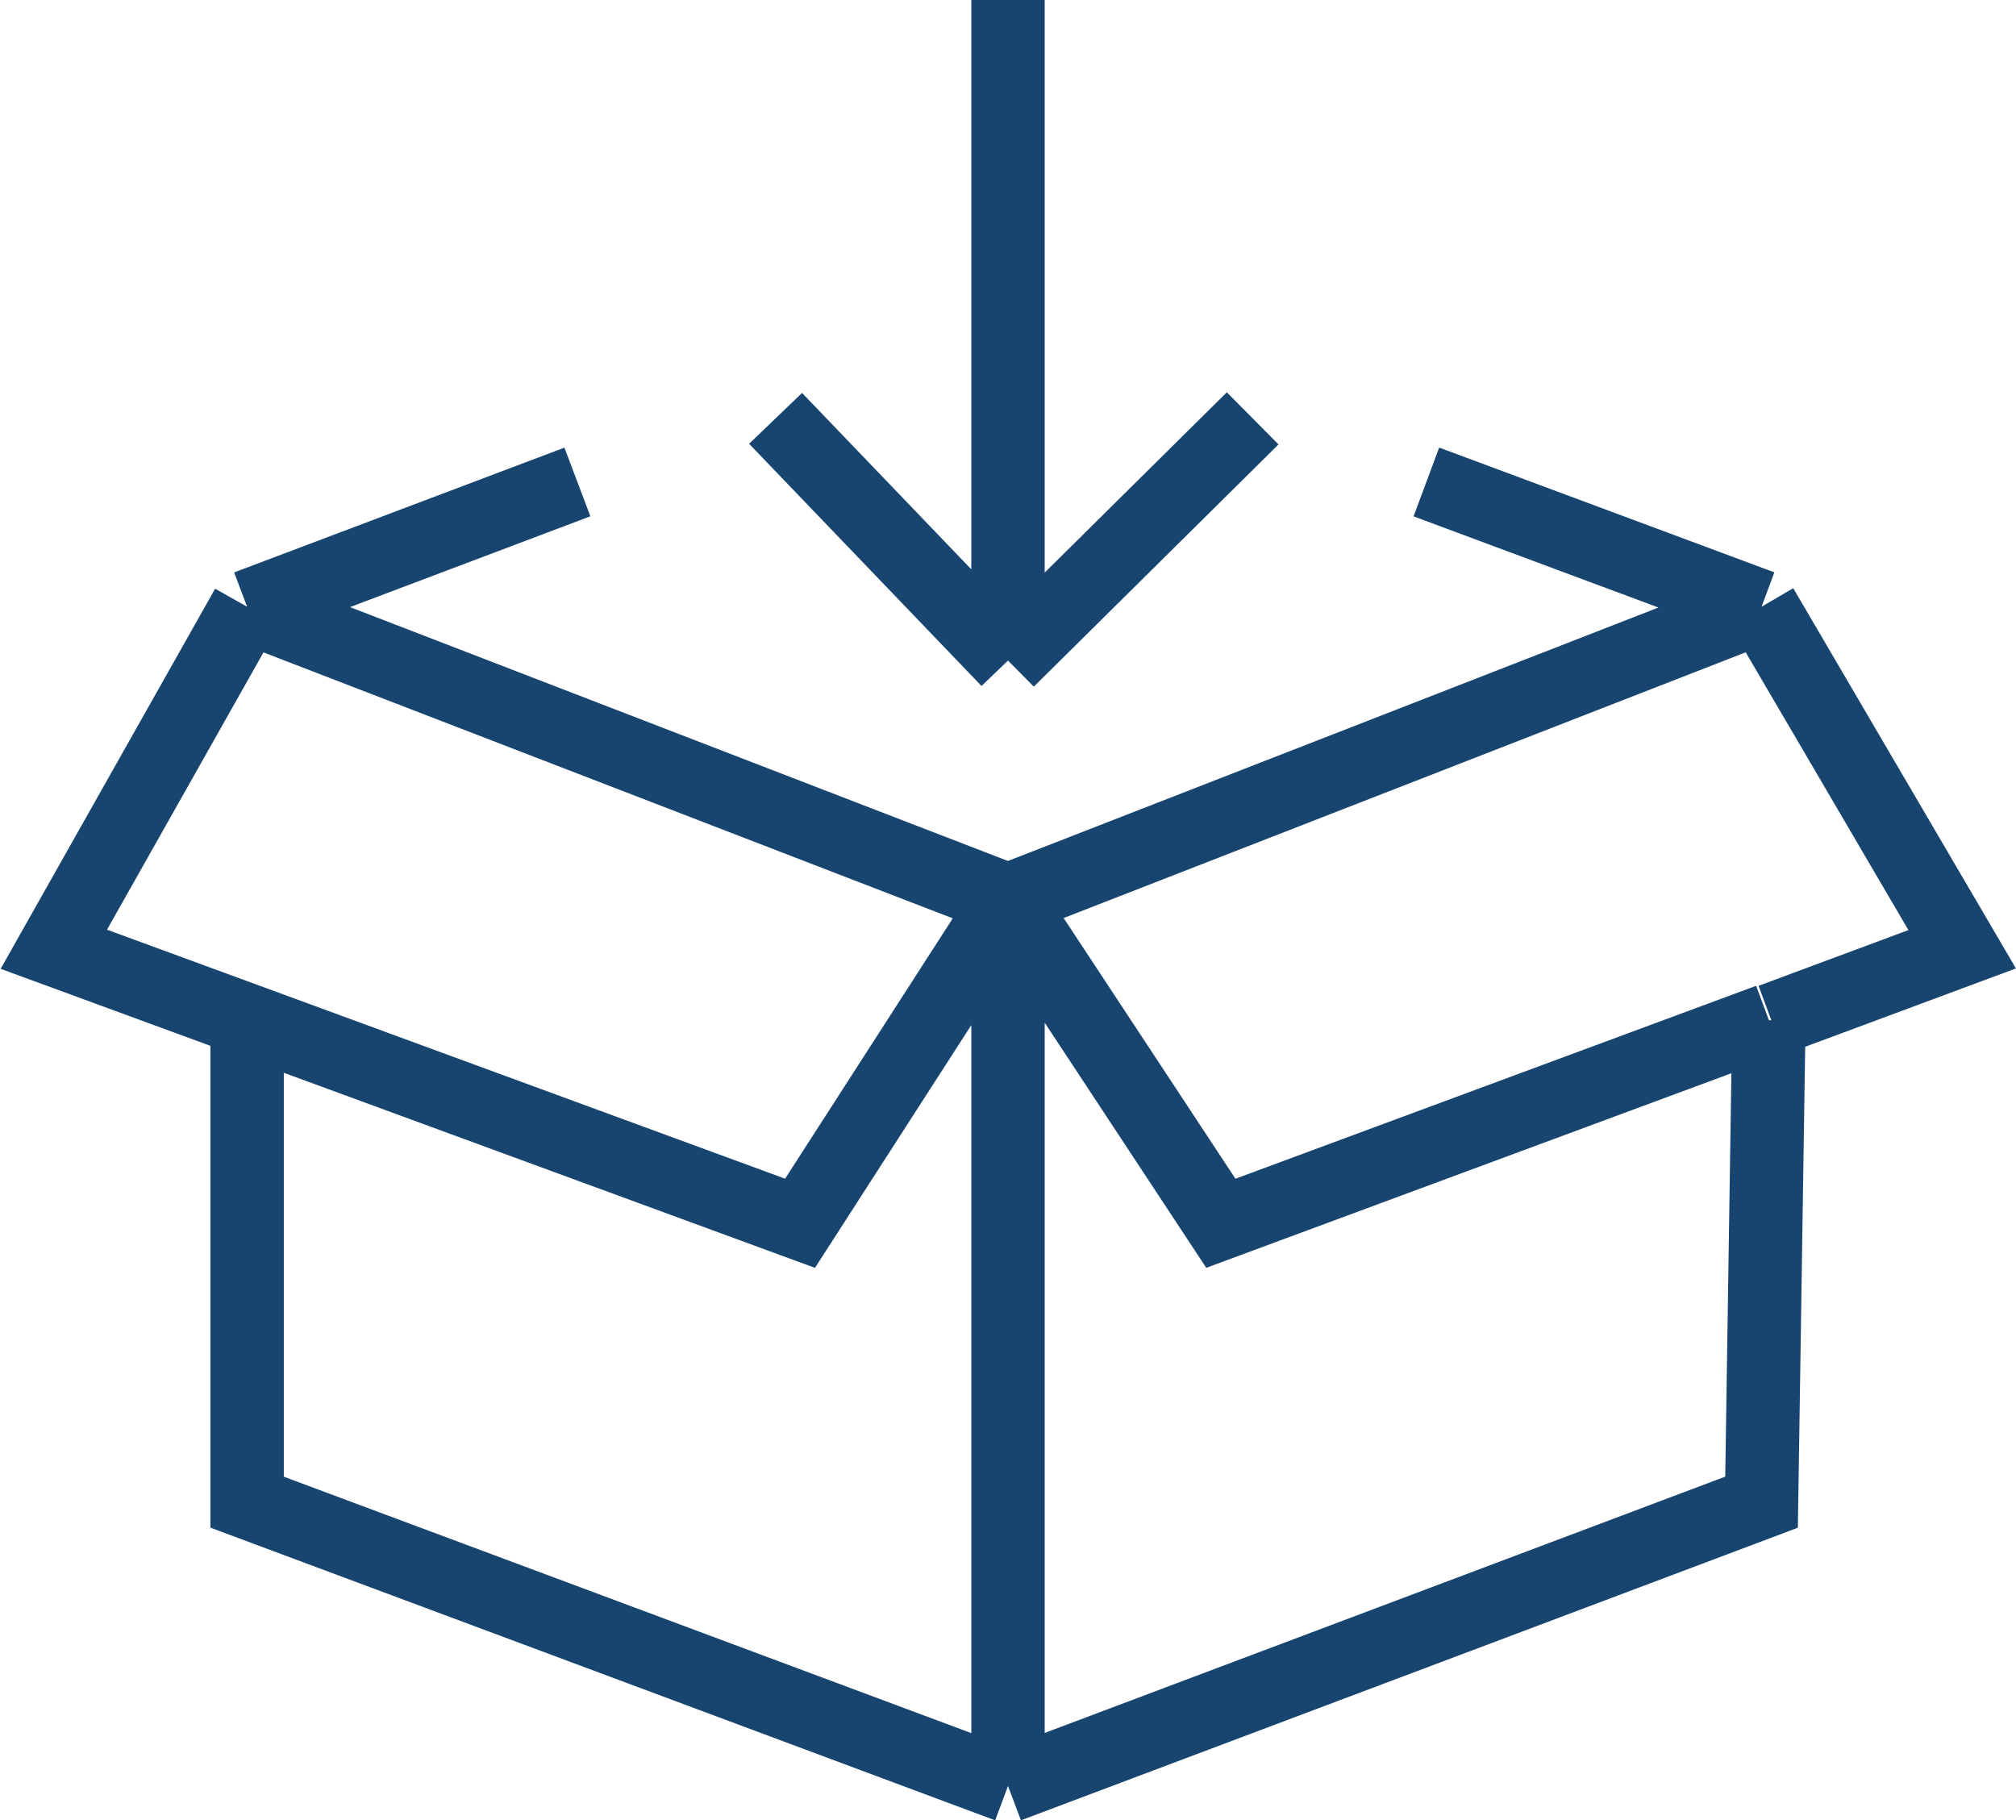 <?xml version="1.0" encoding="utf-8"?>
<!-- Generator: Adobe Illustrator 25.0.1, SVG Export Plug-In . SVG Version: 6.00 Build 0)  -->
<svg version="1.1" id="sneki2.fw-Page_x25_203" xmlns="http://www.w3.org/2000/svg" xmlns:xlink="http://www.w3.org/1999/xlink"
	 x="0px" y="0px" viewBox="0 0 82.4 74.4" style="enable-background:new 0 0 82.4 74.4;" xml:space="preserve">
<style type="text/css">
	.st0{fill:none;}
	.st1{fill:none;stroke:#174570;stroke-width:3;}
</style>
<path class="st0" d="z"/>
<g>
	<path class="st1" d="M23.6,19.7l-13.5,5.1l0,0 M10.1,24.8l31.1,12l0,0 M10.1,24.8l-7.9,14l7.9,2.9l0,0 M41.2,36.8l30.8-12l0,0
		 M41.2,36.8L49.9,50l22.4-8.3l0,0 M41.2,36.8L32.7,50l-22.6-8.3l0,0 M41.2,36.8V73l0,0 M72,24.8l-13.7-5.1l0,0 M72,24.8l8.2,14
		l-7.8,2.9l0,0 M10.1,41.7v19.7L41.2,73l0,0 M41.2,73L72,61.4l0.3-19.7l0,0 M41.2,0v27l0,0 M41.2,27l-9.5-9.9l0,0 M41.2,27l10-9.9
		l0,0"/>
</g>
<path class="st0" d="z"/>
</svg>
